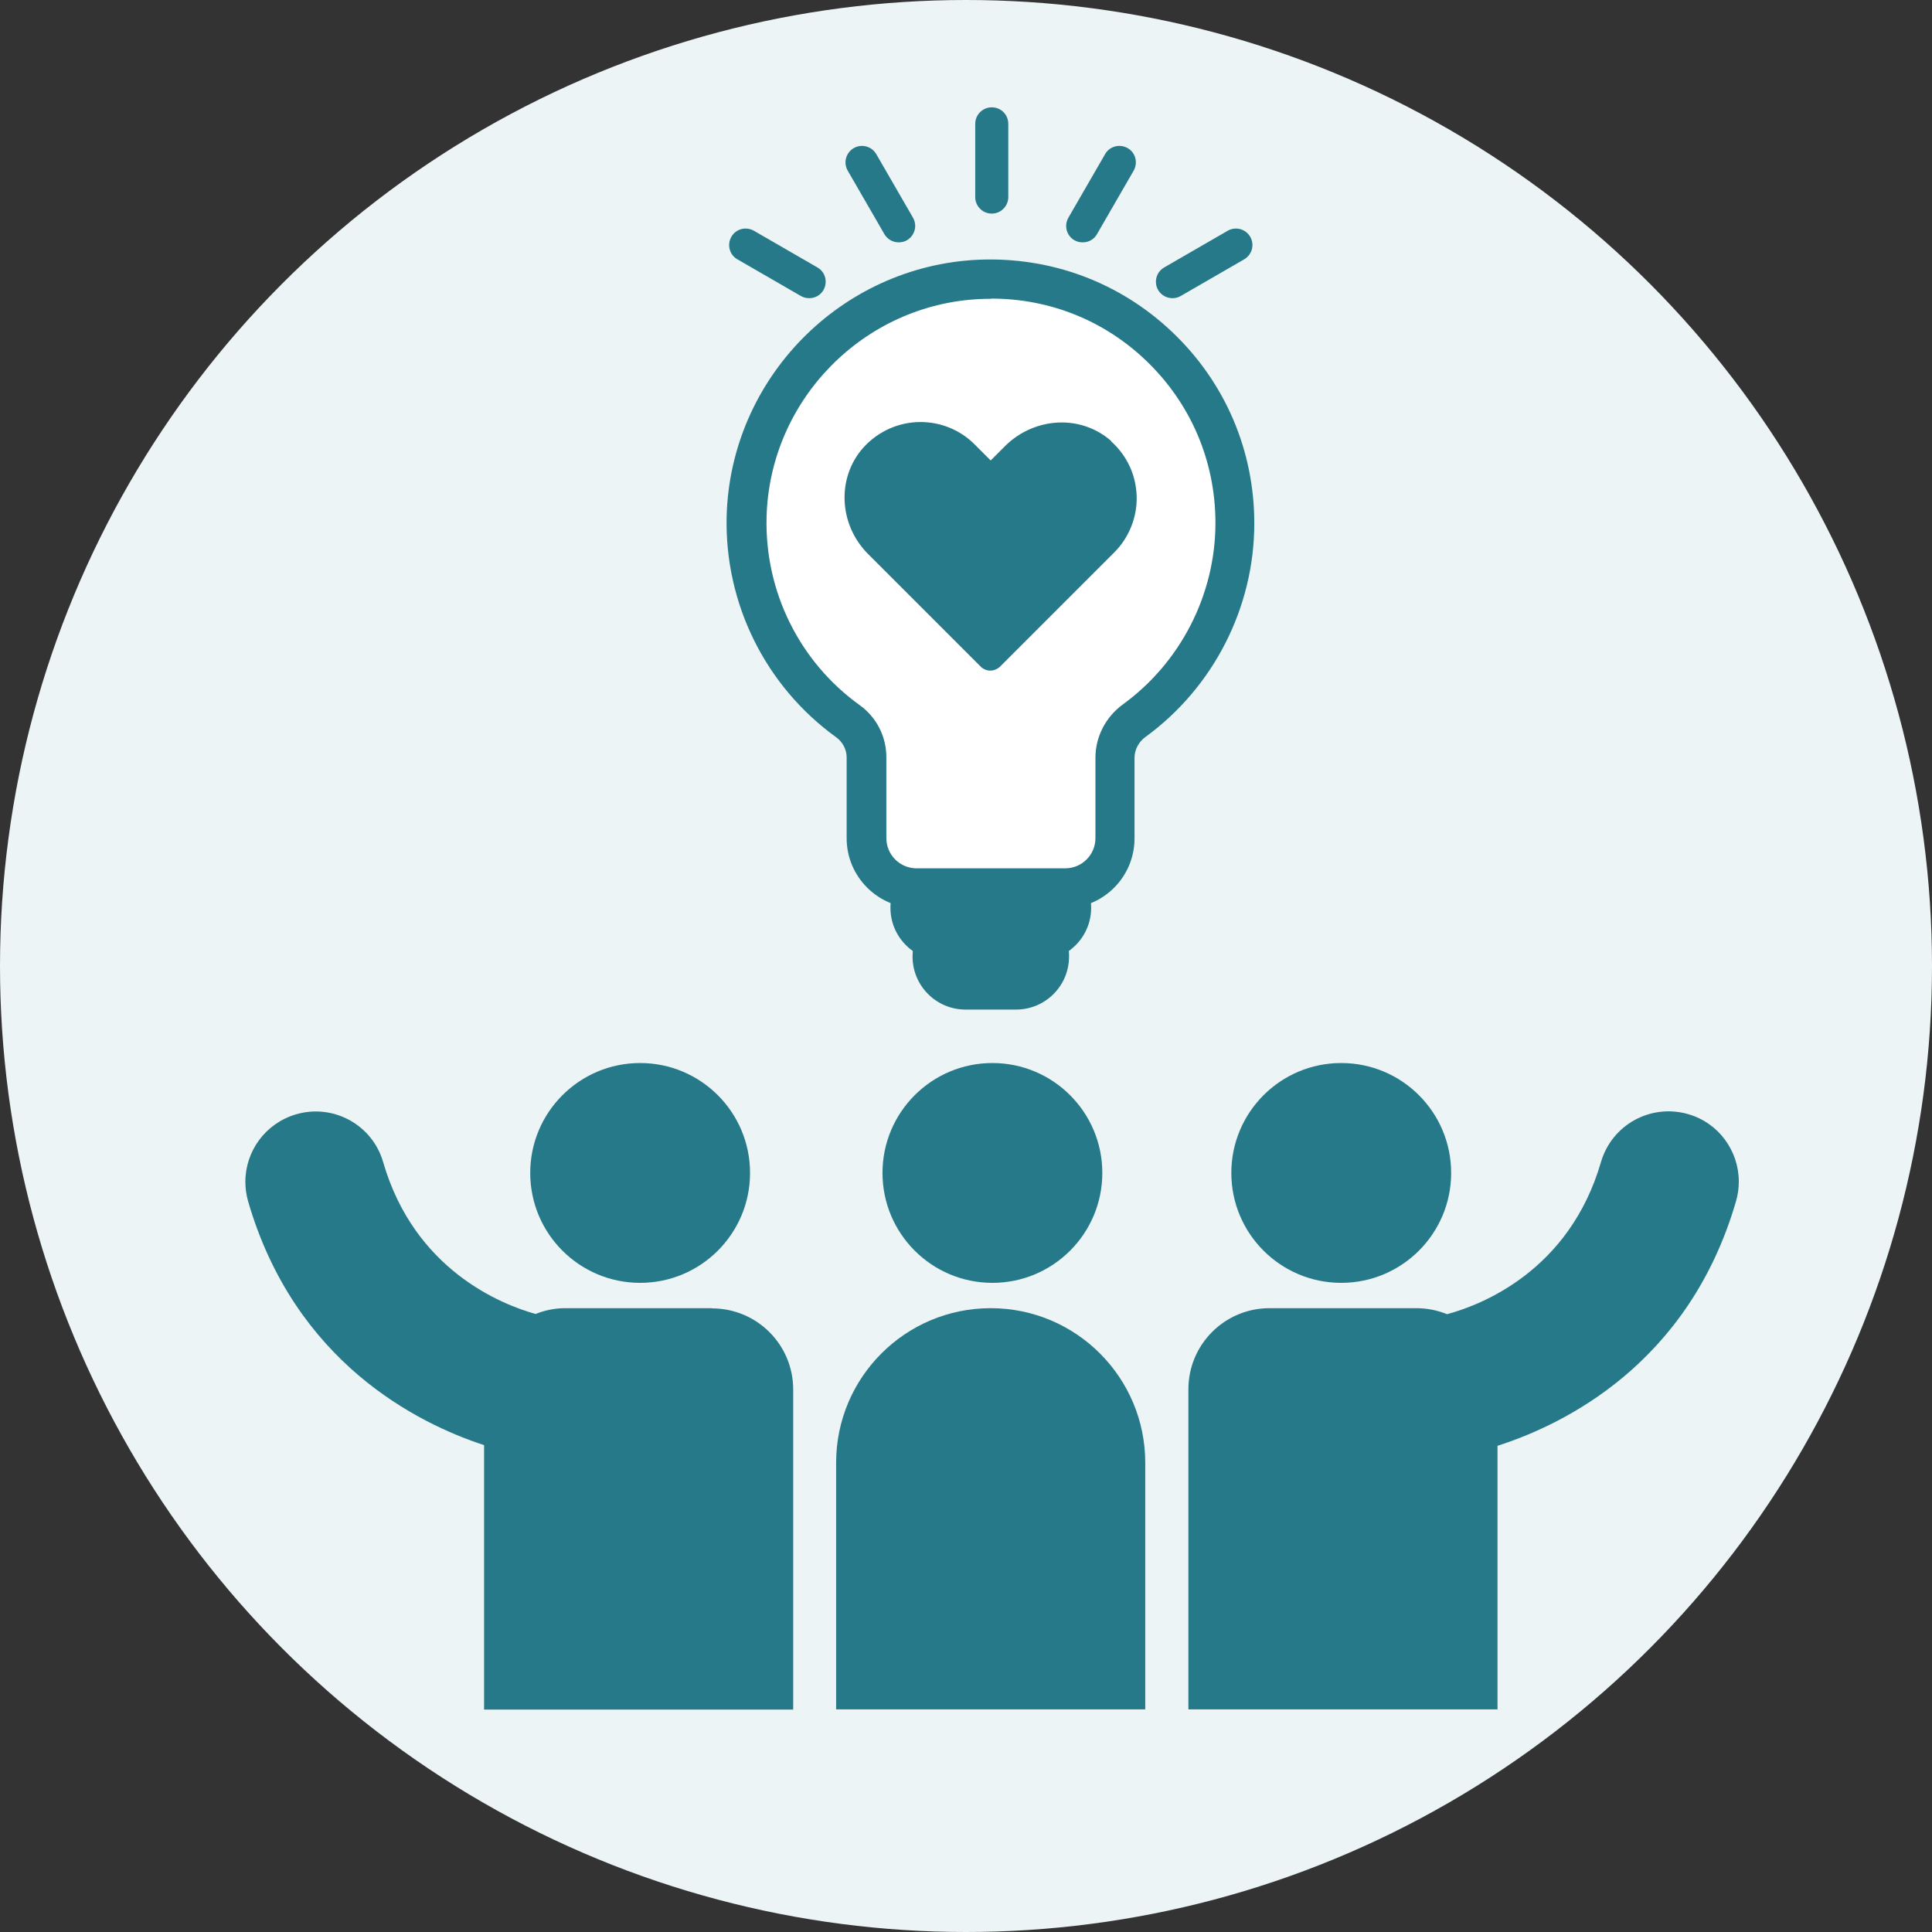 <?xml version="1.0" encoding="UTF-8"?>
<svg id="_レイヤー_2" data-name="レイヤー_2" xmlns="http://www.w3.org/2000/svg" viewBox="0 0 90 90">
  <rect x="0" y="0" width="90" height="90" fill="#333333" stroke="none"/>
  <defs>
    <style>
      .cls-1 {
        fill: #ecf4f5;
      }

      .cls-2 {
        fill: #267989;
      }

      .cls-3 {
        fill: #fff;
      }
    </style>
  </defs>
  <g id="_レイヤー_2-2" data-name="レイヤー_2">
    <g>
      <circle class="cls-1" cx="45" cy="45" r="45"/>
      <g>
        <circle class="cls-2" cx="29.82" cy="54.64" r="5.12"/>
        <path class="cls-2" d="M33.17,60.94h-6.84c-.49,0-.96.1-1.38.27-1.58-.44-5.64-2.04-7.1-7.07-.5-1.74-2.32-2.74-4.06-2.23-1.43.42-2.36,1.72-2.36,3.14,0,.3.04.61.13.92,2.18,7.5,7.9,10.34,10.99,11.35v12.32h14.4v-14.91c0-2.09-1.69-3.78-3.78-3.78Z"/>
        <g>
          <circle class="cls-2" cx="62.48" cy="54.64" r="5.12"/>
          <path class="cls-2" d="M78.64,51.9c-1.74-.5-3.55.49-4.06,2.23-1.48,5.11-5.64,6.68-7.17,7.09-.44-.18-.93-.28-1.43-.28h-6.84c-2.09,0-3.78,1.69-3.78,3.78v14.91h14.4v-12.28c3.06-.98,8.9-3.79,11.11-11.39.09-.31.13-.61.13-.92,0-1.42-.93-2.73-2.36-3.14Z"/>
        </g>
        <g>
          <circle class="cls-2" cx="46.23" cy="54.64" r="5.12"/>
          <path class="cls-2" d="M46.15,60.94h0c3.98,0,7.2,3.23,7.2,7.2v11.49h-14.4v-11.49c0-3.98,3.23-7.2,7.2-7.2Z"/>
        </g>
        <g>
          <path class="cls-2" d="M48.35,39.82h-4.4c-1.36,0-2.47,1.1-2.47,2.47h0c0,.83.41,1.56,1.04,2.01,0,.09-.01.17-.01.26h0c0,1.36,1.1,2.47,2.47,2.47h2.35c1.36,0,2.47-1.1,2.47-2.47h0c0-.09,0-.18-.01-.26.63-.45,1.04-1.18,1.04-2.01h0c0-1.36-1.1-2.47-2.47-2.47Z"/>
          <g>
            <path class="cls-3" d="M57.53,24.38c0-6.46-5.38-11.66-11.91-11.36-5.91.27-10.68,5.14-10.83,11.05-.1,3.92,1.78,7.41,4.72,9.53.54.39.86,1.01.86,1.67v3.77c0,1.28,1.05,2.33,2.33,2.33h6.92c1.28,0,2.33-1.05,2.33-2.33v-3.75c0-.69.34-1.32.89-1.72,2.84-2.07,4.69-5.42,4.69-9.2Z"/>
            <path class="cls-2" d="M49.61,42.3h-6.92c-1.79,0-3.25-1.46-3.25-3.25v-3.77c0-.36-.18-.71-.48-.93-3.3-2.38-5.21-6.23-5.11-10.3.17-6.41,5.31-11.65,11.71-11.95,3.39-.15,6.62,1.05,9.07,3.39,2.45,2.34,3.8,5.5,3.8,8.89,0,3.92-1.9,7.64-5.07,9.95-.32.23-.51.6-.51.98v3.75c0,1.79-1.46,3.25-3.25,3.25ZM46.16,13.92c-.17,0-.33,0-.5.01-5.44.25-9.81,4.71-9.95,10.16-.09,3.46,1.53,6.74,4.34,8.76.78.56,1.24,1.46,1.24,2.42v3.77c0,.78.63,1.41,1.41,1.41h6.92c.78,0,1.41-.63,1.41-1.41v-3.75c0-.97.48-1.89,1.27-2.47,2.7-1.96,4.32-5.13,4.32-8.46,0-2.88-1.15-5.57-3.23-7.56-1.96-1.88-4.51-2.89-7.21-2.89Z"/>
          </g>
          <g>
            <path class="cls-2" d="M46.2,9.95c-.42,0-.77-.34-.77-.77v-3.41c0-.42.34-.77.77-.77s.77.34.77.77v3.41c0,.42-.34.77-.77.77Z"/>
            <path class="cls-2" d="M41.86,11.29c-.26,0-.52-.14-.66-.38l-1.71-2.96c-.21-.37-.09-.83.28-1.05.37-.21.83-.09,1.05.28l1.71,2.96c.21.37.09.83-.28,1.05-.12.07-.25.1-.38.1Z"/>
            <path class="cls-2" d="M37.69,13.89c-.13,0-.26-.03-.38-.1l-2.96-1.71c-.37-.21-.49-.68-.28-1.05.21-.37.68-.49,1.05-.28l2.96,1.71c.37.21.49.68.28,1.05-.14.25-.4.38-.66.38Z"/>
            <path class="cls-2" d="M54.61,13.89c-.26,0-.52-.14-.66-.38-.21-.37-.09-.83.28-1.05l2.96-1.71c.37-.21.83-.09,1.05.28.21.37.09.83-.28,1.05l-2.96,1.71c-.12.07-.25.1-.38.1Z"/>
            <path class="cls-2" d="M50.43,11.29c-.13,0-.26-.03-.38-.1-.37-.21-.49-.68-.28-1.05l1.71-2.96c.21-.37.68-.49,1.05-.28.37.21.49.68.28,1.05l-1.71,2.96c-.14.25-.4.38-.66.38Z"/>
          </g>
          <path class="cls-2" d="M51.77,20.55c-.63-.56-1.45-.87-2.31-.87-.98,0-1.94.4-2.64,1.1l-.67.67-.75-.75c-.67-.67-1.57-1.04-2.52-1.04-1.02,0-1.99.44-2.67,1.2-1.24,1.4-1.14,3.58.23,4.95l5.25,5.25c.11.11.28.18.44.18s.33-.07.45-.18l5.33-5.33c.69-.69,1.07-1.65,1.04-2.62-.03-.99-.46-1.9-1.2-2.56Z"/>
        </g>
      </g>
    </g>
  </g>
</svg>